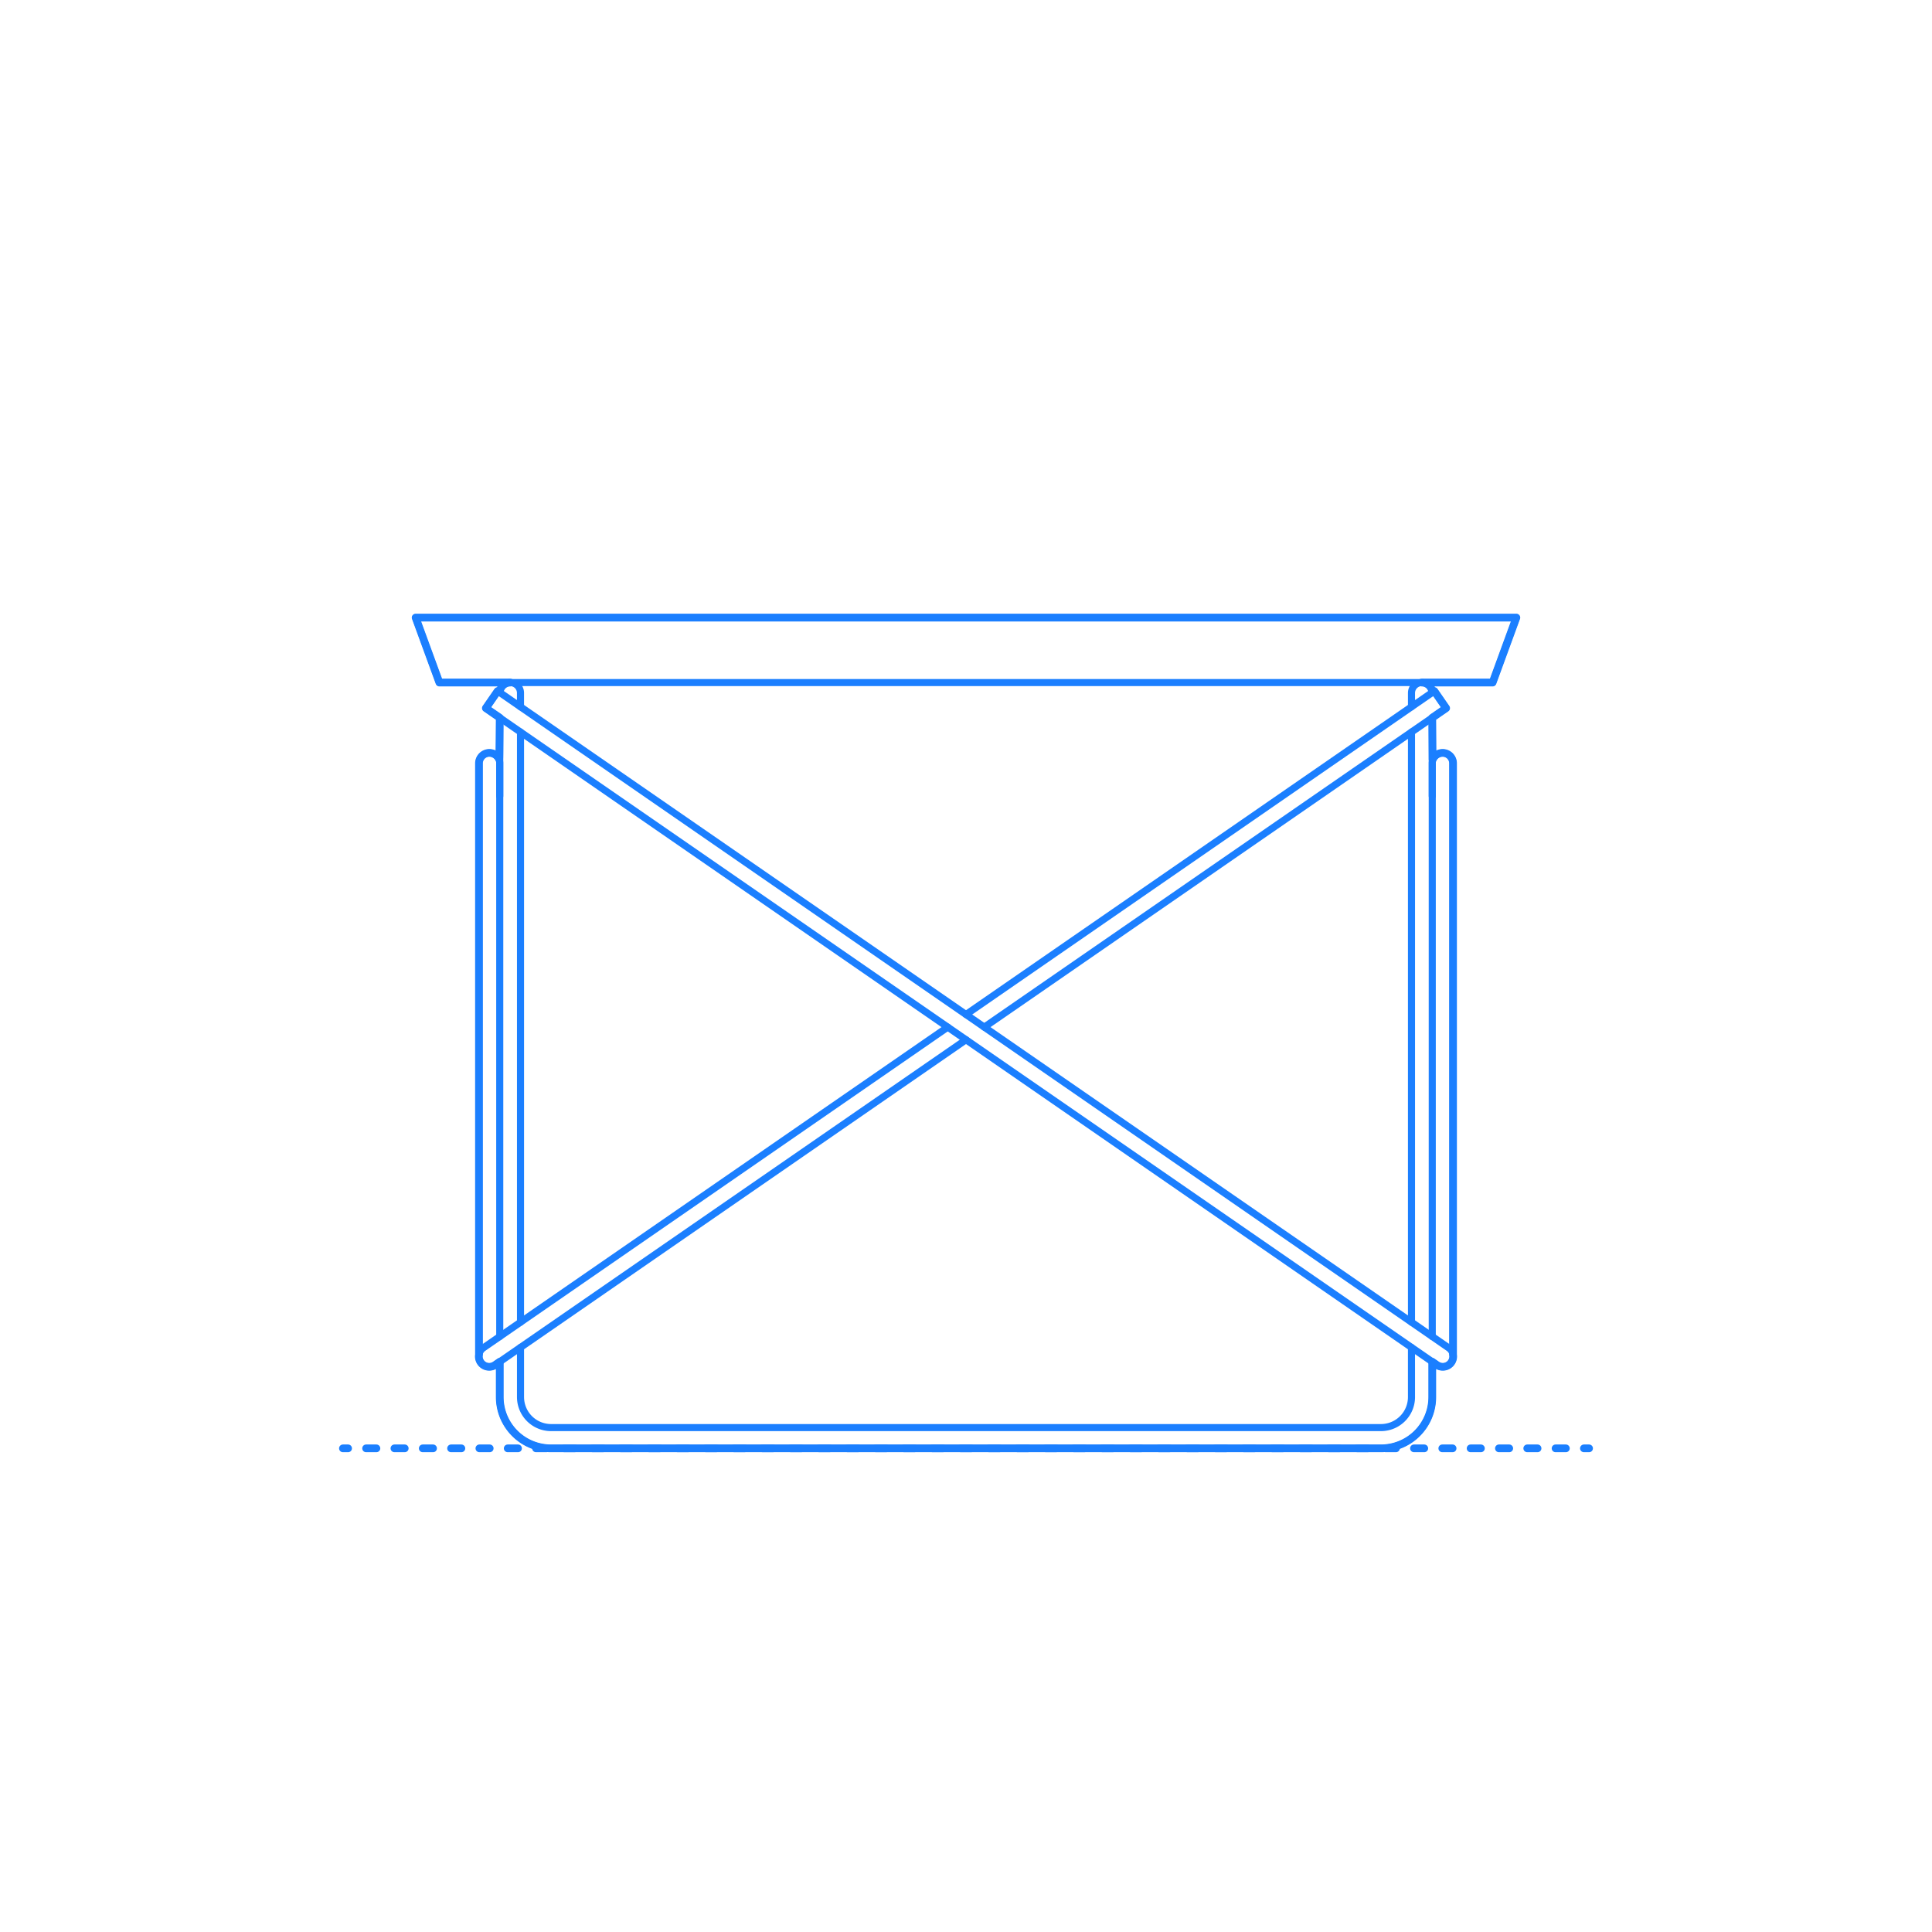 <?xml version="1.0" encoding="utf-8"?>
<!-- Generator: Adobe Illustrator 23.1.1, SVG Export Plug-In . SVG Version: 6.00 Build 0)  -->
<!DOCTYPE svg PUBLIC "-//W3C//DTD SVG 1.1//EN" "http://www.w3.org/Graphics/SVG/1.1/DTD/svg11.dtd">
<svg version="1.1" xmlns:x="http://ns.adobe.com/Extensibility/1.0/" xmlns:i="http://ns.adobe.com/AdobeIllustrator/10.0/" xmlns:graph="http://ns.adobe.com/Graphs/1.0/"
	 xmlns="http://www.w3.org/2000/svg" xmlns:xlink="http://www.w3.org/1999/xlink" x="0px" y="0px" viewBox="0 0 750 750"
	 enable-background="new 0 0 750 750" xml:space="preserve">
<g id="FILL-BACKGROUND">
	<rect fill="#FFFFFF" width="750" height="750"/>
</g>
<g id="AG-DETAILS-DIAGRAM">
</g>
<g id="N-DIMENSIONS">
</g>
<g id="N-TEXT">
</g>
<g id="AG-DIAGRAM">
	<g id="POLYLINE_547_">
		<g>
			<g>
				
					<line fill="none" stroke="#1B7FFF" stroke-width="3" stroke-linecap="round" stroke-linejoin="round" x1="133.127" y1="562.249" x2="135.127" y2="562.249"/>
				
					<line fill="none" stroke="#1B7FFF" stroke-width="3" stroke-linecap="round" stroke-linejoin="round" stroke-dasharray="3.998,6.996" x1="142.124" y1="562.249" x2="611.375" y2="562.249"/>
				
					<line fill="none" stroke="#1B7FFF" stroke-width="3" stroke-linecap="round" stroke-linejoin="round" x1="614.873" y1="562.249" x2="616.873" y2="562.249"/>
			</g>
		</g>
	</g>
</g>
<g id="AG-DETAIL">
</g>
<g id="AG-FURNITURE">
	<g id="POLYLINE_682_">
		
			<polygon fill="none" stroke="#1B7FFF" stroke-width="2.75" stroke-linecap="round" stroke-linejoin="round" stroke-miterlimit="10" points="
			338.719,264.969 579.432,264.969 588.654,239.752 338.719,239.752 161.346,239.752 170.568,264.969 		"/>
	</g>
	<g id="POLYLINE_681_">
		
			<path fill="none" stroke="#1B7FFF" stroke-width="2.75" stroke-linecap="round" stroke-linejoin="round" stroke-miterlimit="10" d="
			M188.613,274.9l4.582-6.634l369.183,254.978c0.146,0.105,0.182,0.133,0.182,0.133c0.143,0.116,0.178,0.146,0.178,0.146
			c0.138,0.127,0.172,0.159,0.172,0.159c0.133,0.137,0.166,0.172,0.166,0.172c0.127,0.147,0.158,0.185,0.158,0.185
			c0.09,0.117,0.12,0.157,0.12,0.157c0.085,0.123,0.113,0.164,0.113,0.164c0.08,0.128,0.106,0.172,0.106,0.172
			c0.074,0.133,0.098,0.178,0.098,0.178c0.068,0.138,0.089,0.184,0.089,0.184c0.061,0.142,0.08,0.19,0.08,0.19
			c0.054,0.146,0.071,0.195,0.071,0.195c0.047,0.149,0.061,0.199,0.061,0.199c0.039,0.151,0.051,0.202,0.051,0.202
			c0.031,0.153,0.04,0.205,0.04,0.205c0.023,0.155,0.03,0.207,0.03,0.207c0.015,0.156,0.019,0.207,0.019,0.207
			c0.007,0.156,0.008,0.207,0.008,0.207c-0.001,0.155-0.003,0.207-0.003,0.207c-0.009,0.154-0.013,0.205-0.013,0.205
			c-0.017,0.152-0.023,0.203-0.023,0.203c-0.024,0.15-0.033,0.2-0.033,0.2c-0.031,0.147-0.043,0.196-0.043,0.196
			c-0.038,0.144-0.052,0.192-0.052,0.192c-0.045,0.14-0.06,0.187-0.06,0.187c-0.051,0.136-0.069,0.181-0.069,0.181
			c-0.056,0.132-0.076,0.175-0.076,0.175c-0.062,0.127-0.083,0.169-0.083,0.169c-0.066,0.122-0.089,0.162-0.089,0.162
			c-0.095,0.155-0.12,0.193-0.12,0.193c-0.102,0.147-0.128,0.184-0.128,0.184c-0.112,0.144-0.141,0.179-0.141,0.179
			c-0.122,0.14-0.154,0.175-0.154,0.175c-0.133,0.135-0.167,0.169-0.167,0.169c-0.143,0.13-0.18,0.161-0.18,0.161
			c-0.153,0.123-0.193,0.152-0.193,0.152c-0.121,0.087-0.163,0.115-0.163,0.115c-0.127,0.081-0.17,0.108-0.17,0.108
			c-0.132,0.076-0.177,0.1-0.177,0.1c-0.137,0.069-0.183,0.092-0.183,0.092c-0.141,0.063-0.189,0.083-0.189,0.083
			c-0.145,0.056-0.194,0.073-0.194,0.073c-0.148,0.049-0.198,0.063-0.198,0.063c-0.151,0.041-0.201,0.053-0.201,0.053
			c-0.153,0.033-0.204,0.043-0.204,0.043c-0.154,0.025-0.206,0.032-0.206,0.032c-0.155,0.017-0.207,0.021-0.207,0.021
			c-0.156,0.009-0.208,0.011-0.208,0.011c-0.155,0.001-0.207,0-0.207,0c-0.154-0.007-0.206-0.01-0.206-0.01
			c-0.153-0.015-0.203-0.021-0.203-0.021c-0.151-0.022-0.201-0.031-0.201-0.031c-0.148-0.029-0.197-0.04-0.197-0.04
			c-0.145-0.036-0.193-0.05-0.193-0.05c-0.141-0.043-0.188-0.058-0.188-0.058c-0.137-0.049-0.183-0.067-0.183-0.067
			c-0.133-0.055-0.177-0.074-0.177-0.074c-0.128-0.06-0.171-0.081-0.171-0.081c-0.124-0.065-0.164-0.088-0.164-0.088
			c-0.119-0.07-0.157-0.094-0.157-0.094C557.796,529.878,188.613,274.9,188.613,274.9z"/>
	</g>
	<g id="POLYLINE_658_">
		
			<path fill="none" stroke="#1B7FFF" stroke-width="2.75" stroke-linecap="round" stroke-linejoin="round" stroke-miterlimit="10" d="
			M367.906,398.73L187.623,523.244c-0.146,0.105-0.182,0.133-0.182,0.133c-0.142,0.116-0.178,0.146-0.178,0.146
			c-0.138,0.127-0.172,0.159-0.172,0.159c-0.133,0.137-0.166,0.172-0.166,0.172c-0.127,0.147-0.158,0.185-0.158,0.185
			c-0.09,0.117-0.12,0.157-0.12,0.157c-0.085,0.123-0.113,0.164-0.113,0.164c-0.08,0.128-0.106,0.172-0.106,0.172
			c-0.074,0.133-0.098,0.178-0.098,0.178c-0.068,0.138-0.089,0.184-0.089,0.184c-0.061,0.142-0.08,0.19-0.08,0.19
			c-0.054,0.146-0.071,0.195-0.071,0.195c-0.047,0.149-0.061,0.199-0.061,0.199c-0.039,0.151-0.051,0.202-0.051,0.202
			c-0.031,0.153-0.04,0.205-0.04,0.205c-0.023,0.155-0.03,0.207-0.03,0.207c-0.015,0.156-0.019,0.207-0.019,0.207
			c-0.007,0.156-0.008,0.207-0.008,0.207c0.001,0.155,0.003,0.207,0.003,0.207c0.009,0.154,0.013,0.205,0.013,0.205
			c0.017,0.152,0.023,0.203,0.023,0.203c0.024,0.15,0.033,0.2,0.033,0.2c0.031,0.147,0.043,0.196,0.043,0.196
			c0.038,0.144,0.052,0.192,0.052,0.192c0.045,0.14,0.061,0.187,0.061,0.187c0.051,0.136,0.069,0.181,0.069,0.181
			c0.056,0.132,0.076,0.175,0.076,0.175c0.062,0.127,0.083,0.169,0.083,0.169c0.066,0.122,0.089,0.162,0.089,0.162
			c0.095,0.155,0.12,0.193,0.12,0.193c0.102,0.147,0.128,0.184,0.128,0.184c0.112,0.144,0.141,0.179,0.141,0.179
			c0.122,0.14,0.154,0.175,0.154,0.175c0.133,0.135,0.167,0.169,0.167,0.169c0.143,0.13,0.18,0.161,0.18,0.161
			c0.153,0.123,0.193,0.152,0.193,0.152c0.121,0.087,0.163,0.115,0.163,0.115c0.127,0.081,0.17,0.108,0.17,0.108
			c0.132,0.076,0.177,0.1,0.177,0.1c0.137,0.069,0.183,0.092,0.183,0.092c0.141,0.063,0.189,0.083,0.189,0.083
			c0.145,0.056,0.194,0.073,0.194,0.073c0.148,0.049,0.198,0.063,0.198,0.063c0.151,0.041,0.201,0.053,0.201,0.053
			c0.153,0.033,0.204,0.043,0.204,0.043c0.154,0.025,0.206,0.032,0.206,0.032c0.155,0.017,0.207,0.021,0.207,0.021
			c0.156,0.009,0.208,0.011,0.208,0.011c0.155,0.001,0.207,0,0.207,0c0.154-0.007,0.206-0.01,0.206-0.01
			c0.153-0.015,0.203-0.021,0.203-0.021c0.151-0.022,0.201-0.031,0.201-0.031c0.148-0.029,0.197-0.04,0.197-0.04
			c0.145-0.036,0.193-0.05,0.193-0.05c0.141-0.043,0.188-0.058,0.188-0.058c0.137-0.049,0.183-0.067,0.183-0.067
			c0.133-0.055,0.177-0.074,0.177-0.074c0.129-0.06,0.171-0.081,0.171-0.081c0.124-0.065,0.164-0.088,0.164-0.088
			c0.119-0.07,0.157-0.094,0.157-0.094C192.204,529.878,375,403.629,375,403.629"/>
	</g>
	<g id="POLYLINE_645_">
		
			<polyline fill="none" stroke="#1B7FFF" stroke-width="2.75" stroke-linecap="round" stroke-linejoin="round" stroke-miterlimit="10" points="
			382.094,398.73 561.387,274.9 556.805,268.266 375,393.83 		"/>
	</g>
	<g id="POLYLINE_635_">
		
			<path fill="none" stroke="#1B7FFF" stroke-width="2.75" stroke-linecap="round" stroke-linejoin="round" stroke-miterlimit="10" d="
			M202.061,523.07v19.255c0.001,0.131,0.003,0.263,0.003,0.263c0.004,0.133,0.009,0.266,0.009,0.266
			c0.007,0.133,0.015,0.268,0.015,0.268c0.01,0.135,0.021,0.269,0.021,0.269c0.013,0.135,0.028,0.271,0.028,0.271
			c0.016,0.136,0.034,0.273,0.034,0.273c0.02,0.137,0.041,0.274,0.041,0.274c0.023,0.137,0.048,0.275,0.048,0.275
			c0.026,0.138,0.054,0.276,0.054,0.276c0.03,0.138,0.061,0.276,0.061,0.276c0.033,0.138,0.068,0.277,0.068,0.277
			c0.037,0.138,0.076,0.277,0.076,0.277c0.04,0.138,0.083,0.277,0.083,0.277c0.044,0.138,0.09,0.276,0.09,0.276
			c0.048,0.138,0.097,0.275,0.097,0.275c0.051,0.137,0.105,0.274,0.105,0.274c0.055,0.137,0.112,0.273,0.112,0.273
			c0.059,0.136,0.119,0.272,0.119,0.272c0.062,0.135,0.127,0.27,0.127,0.27c0.066,0.134,0.134,0.268,0.134,0.268
			c0.07,0.133,0.141,0.265,0.141,0.265c0.073,0.132,0.149,0.262,0.149,0.262c0.077,0.13,0.156,0.259,0.156,0.259
			c0.081,0.128,0.163,0.256,0.163,0.256c0.084,0.127,0.17,0.252,0.17,0.252c0.087,0.125,0.177,0.249,0.177,0.249
			c0.091,0.123,0.183,0.244,0.183,0.244c0.094,0.121,0.19,0.24,0.19,0.24c0.097,0.118,0.196,0.235,0.196,0.235
			c0.1,0.116,0.202,0.23,0.202,0.23c0.103,0.113,0.208,0.225,0.208,0.225c0.106,0.111,0.214,0.22,0.214,0.22
			c0.109,0.108,0.22,0.214,0.22,0.214c0.112,0.105,0.225,0.208,0.225,0.208c0.115,0.102,0.23,0.202,0.23,0.202
			c0.117,0.099,0.235,0.196,0.235,0.196c0.119,0.096,0.24,0.19,0.24,0.19c0.122,0.092,0.244,0.183,0.244,0.183
			c0.124,0.089,0.249,0.177,0.249,0.177c0.126,0.086,0.252,0.17,0.252,0.17c0.128,0.082,0.256,0.163,0.256,0.163
			c0.129,0.079,0.259,0.156,0.259,0.156c0.131,0.075,0.262,0.149,0.262,0.149c0.132,0.072,0.265,0.141,0.265,0.141
			c0.133,0.068,0.268,0.134,0.268,0.134c0.135,0.064,0.27,0.127,0.27,0.127c0.136,0.061,0.272,0.119,0.272,0.119
			c0.136,0.057,0.273,0.112,0.273,0.112c0.137,0.053,0.274,0.105,0.274,0.105c0.138,0.05,0.275,0.097,0.275,0.097
			c0.138,0.046,0.276,0.09,0.276,0.09c0.138,0.042,0.277,0.083,0.277,0.083c0.138,0.039,0.277,0.076,0.277,0.076
			c0.138,0.035,0.277,0.068,0.277,0.068c0.138,0.032,0.276,0.061,0.276,0.061c0.138,0.028,0.276,0.054,0.276,0.054
			c0.138,0.025,0.275,0.048,0.275,0.048c0.137,0.021,0.274,0.041,0.274,0.041c0.136,0.018,0.273,0.034,0.273,0.034
			c0.136,0.015,0.271,0.028,0.271,0.028c0.135,0.011,0.269,0.021,0.269,0.021c0.134,0.008,0.268,0.015,0.268,0.015
			c0.133,0.005,0.266,0.009,0.266,0.009c0.132,0.002,0.263,0.003,0.263,0.003h322.154c0.131-0.001,0.263-0.003,0.263-0.003
			c0.133-0.004,0.266-0.009,0.266-0.009c0.134-0.007,0.268-0.015,0.268-0.015c0.135-0.01,0.269-0.021,0.269-0.021
			c0.135-0.013,0.271-0.028,0.271-0.028c0.136-0.016,0.273-0.034,0.273-0.034c0.137-0.02,0.274-0.041,0.274-0.041
			c0.137-0.023,0.275-0.048,0.275-0.048c0.138-0.026,0.276-0.054,0.276-0.054c0.138-0.03,0.276-0.061,0.276-0.061
			c0.138-0.033,0.277-0.068,0.277-0.068c0.138-0.037,0.277-0.076,0.277-0.076c0.138-0.041,0.277-0.083,0.277-0.083
			c0.138-0.044,0.276-0.09,0.276-0.09c0.138-0.048,0.275-0.097,0.275-0.097c0.137-0.051,0.274-0.105,0.274-0.105
			c0.137-0.055,0.273-0.112,0.273-0.112c0.136-0.059,0.271-0.119,0.271-0.119c0.135-0.062,0.27-0.127,0.27-0.127
			c0.134-0.066,0.267-0.134,0.267-0.134c0.133-0.07,0.265-0.141,0.265-0.141c0.132-0.073,0.262-0.149,0.262-0.149
			c0.13-0.077,0.259-0.156,0.259-0.156c0.128-0.081,0.256-0.163,0.256-0.163c0.127-0.084,0.252-0.17,0.252-0.17
			c0.125-0.087,0.249-0.177,0.249-0.177c0.123-0.091,0.244-0.183,0.244-0.183c0.121-0.094,0.24-0.19,0.24-0.19
			c0.118-0.097,0.235-0.196,0.235-0.196c0.116-0.1,0.23-0.202,0.23-0.202c0.113-0.104,0.225-0.208,0.225-0.208
			c0.111-0.106,0.22-0.214,0.22-0.214c0.108-0.109,0.214-0.22,0.214-0.22c0.105-0.112,0.208-0.225,0.208-0.225
			c0.102-0.115,0.202-0.23,0.202-0.23c0.099-0.117,0.196-0.235,0.196-0.235c0.096-0.119,0.19-0.24,0.19-0.24
			c0.092-0.122,0.183-0.244,0.183-0.244c0.089-0.124,0.177-0.249,0.177-0.249c0.086-0.126,0.17-0.252,0.17-0.252
			c0.082-0.128,0.163-0.256,0.163-0.256c0.079-0.129,0.156-0.259,0.156-0.259c0.075-0.131,0.149-0.262,0.149-0.262
			c0.072-0.132,0.141-0.265,0.141-0.265c0.068-0.133,0.134-0.268,0.134-0.268c0.064-0.135,0.127-0.27,0.127-0.27
			c0.061-0.136,0.119-0.272,0.119-0.272c0.057-0.136,0.112-0.273,0.112-0.273c0.053-0.137,0.105-0.274,0.105-0.274
			c0.05-0.138,0.097-0.275,0.097-0.275c0.046-0.138,0.09-0.276,0.09-0.276c0.042-0.138,0.083-0.277,0.083-0.277
			c0.039-0.138,0.076-0.277,0.076-0.277c0.035-0.138,0.068-0.277,0.068-0.277c0.032-0.138,0.061-0.276,0.061-0.276
			c0.028-0.138,0.054-0.276,0.054-0.276c0.025-0.138,0.048-0.275,0.048-0.275c0.021-0.137,0.041-0.274,0.041-0.274
			c0.018-0.137,0.034-0.273,0.034-0.273c0.015-0.136,0.028-0.271,0.028-0.271c0.011-0.135,0.021-0.269,0.021-0.269
			c0.008-0.134,0.015-0.268,0.015-0.268c0.005-0.133,0.009-0.266,0.009-0.266c0.002-0.132,0.003-0.263,0.003-0.263V523.07"/>
	</g>
	<g id="POLYLINE_617_">
		
			<polyline fill="none" stroke="#1B7FFF" stroke-width="2.75" stroke-linecap="round" stroke-linejoin="round" stroke-miterlimit="10" points="
			556.001,528.638 556.001,542.325 556,542.545 555.996,542.767 555.99,542.989 555.981,543.213 555.97,543.437 555.956,543.662 
			555.94,543.888 555.92,544.115 555.899,544.342 555.874,544.57 555.847,544.799 555.817,545.028 555.784,545.258 555.748,545.488 
			555.71,545.719 555.668,545.95 555.624,546.181 555.577,546.413 555.527,546.645 555.474,546.877 555.418,547.11 555.359,547.342 
			555.297,547.574 555.232,547.807 555.164,548.039 555.093,548.271 555.019,548.503 554.942,548.735 554.861,548.967 
			554.778,549.198 554.692,549.428 554.602,549.659 554.51,549.888 554.414,550.117 554.315,550.346 554.213,550.573 554.108,550.8 
			554,551.026 553.889,551.251 553.775,551.476 553.658,551.699 553.538,551.921 553.414,552.142 553.288,552.361 553.159,552.58 
			553.027,552.797 552.891,553.013 552.753,553.227 552.612,553.44 552.468,553.651 552.321,553.861 552.172,554.069 
			552.019,554.275 551.864,554.479 551.706,554.682 551.545,554.883 551.382,555.081 551.216,555.278 551.047,555.473 
			550.875,555.665 550.702,555.855 550.525,556.044 550.347,556.229 550.165,556.413 549.982,556.594 549.796,556.773 
			549.608,556.949 549.418,557.123 549.225,557.294 549.031,557.463 548.834,557.629 548.635,557.793 548.434,557.953 
			548.232,558.111 548.027,558.267 547.821,558.419 547.613,558.569 547.404,558.716 547.193,558.86 546.98,559.001 
			546.765,559.139 546.55,559.274 546.332,559.406 546.114,559.536 545.894,559.662 545.673,559.785 545.451,559.905 
			545.228,560.023 545.004,560.137 544.779,560.248 544.553,560.356 544.326,560.461 544.098,560.563 543.87,560.661 
			543.641,560.757 543.411,560.85 543.181,560.939 542.95,561.025 542.719,561.109 542.488,561.189 542.256,561.266 542.024,561.34 
			541.792,561.411 541.559,561.479 541.327,561.544 541.095,561.606 540.862,561.665 540.63,561.721 540.398,561.774 
			540.166,561.824 539.934,561.872 539.703,561.916 539.471,561.957 539.241,561.996 539.011,562.031 538.781,562.064 
			538.552,562.094 538.323,562.121 538.095,562.146 537.867,562.168 537.641,562.187 537.415,562.203 537.19,562.217 
			536.965,562.229 536.742,562.237 536.519,562.244 536.298,562.247 536.077,562.248 213.923,562.248 213.702,562.247 
			213.481,562.244 213.258,562.237 213.035,562.229 212.81,562.217 212.585,562.203 212.359,562.187 212.133,562.168 
			211.905,562.146 211.677,562.121 211.448,562.094 211.219,562.064 210.989,562.031 210.759,561.996 210.529,561.957 
			210.297,561.916 210.066,561.872 209.834,561.824 209.602,561.774 209.37,561.721 209.138,561.665 208.905,561.606 
			208.673,561.544 208.441,561.479 208.208,561.411 207.976,561.34 207.744,561.266 207.512,561.189 207.281,561.109 
			207.05,561.025 206.819,560.939 206.589,560.85 206.359,560.757 206.13,560.661 205.902,560.563 205.674,560.461 205.447,560.356 
			205.221,560.248 204.996,560.137 204.772,560.023 204.549,559.905 204.327,559.785 204.106,559.662 203.886,559.536 
			203.668,559.406 203.45,559.274 203.235,559.139 203.02,559.001 202.808,558.86 202.596,558.716 202.387,558.569 202.179,558.419 
			201.973,558.267 201.768,558.111 201.566,557.953 201.365,557.793 201.166,557.629 200.97,557.463 200.775,557.294 
			200.582,557.123 200.392,556.949 200.204,556.773 200.018,556.594 199.835,556.413 199.653,556.229 199.475,556.044 
			199.298,555.855 199.124,555.665 198.953,555.473 198.784,555.278 198.618,555.081 198.455,554.883 198.294,554.682 
			198.136,554.479 197.981,554.275 197.828,554.069 197.679,553.861 197.532,553.651 197.388,553.44 197.247,553.227 
			197.109,553.013 196.973,552.797 196.841,552.58 196.712,552.361 196.586,552.142 196.462,551.921 196.342,551.699 
			196.225,551.476 196.111,551.251 196,551.026 195.892,550.8 195.787,550.573 195.685,550.346 195.586,550.117 195.49,549.888 
			195.398,549.659 195.308,549.428 195.222,549.198 195.139,548.967 195.058,548.735 194.981,548.503 194.907,548.271 
			194.836,548.039 194.768,547.807 194.703,547.574 194.641,547.342 194.582,547.11 194.526,546.877 194.473,546.645 
			194.423,546.413 194.376,546.181 194.332,545.95 194.29,545.719 194.252,545.488 194.216,545.258 194.183,545.028 
			194.153,544.799 194.126,544.57 194.101,544.342 194.08,544.115 194.06,543.888 194.044,543.662 194.03,543.437 194.019,543.213 
			194.01,542.989 194.004,542.767 194,542.545 193.999,542.325 193.999,528.638 		"/>
	</g>
	<g id="POLYLINE_616_">
		
			<line fill="none" stroke="#1B7FFF" stroke-width="2.75" stroke-linecap="round" stroke-linejoin="round" stroke-miterlimit="10" x1="547.939" y1="513.272" x2="547.939" y2="284.188"/>
	</g>
	<g id="POLYLINE_615_">
		
			<path fill="none" stroke="#1B7FFF" stroke-width="2.75" stroke-linecap="round" stroke-linejoin="round" stroke-miterlimit="10" d="
			M547.939,274.389V269c0.002-0.139,0.005-0.209,0.005-0.209c0.01-0.139,0.016-0.208,0.016-0.208
			c0.017-0.138,0.027-0.207,0.027-0.207c0.024-0.137,0.038-0.205,0.038-0.205c0.031-0.136,0.048-0.203,0.048-0.203
			c0.038-0.134,0.059-0.2,0.059-0.2c0.045-0.132,0.069-0.197,0.069-0.197c0.052-0.129,0.079-0.193,0.079-0.193
			c0.058-0.126,0.089-0.189,0.089-0.189c0.065-0.123,0.099-0.184,0.099-0.184c0.071-0.12,0.108-0.179,0.108-0.179
			c0.077-0.116,0.117-0.173,0.117-0.173c0.083-0.112,0.126-0.167,0.126-0.167c0.089-0.107,0.134-0.16,0.134-0.16
			c0.142-0.153,0.192-0.202,0.192-0.202c0.153-0.142,0.205-0.188,0.205-0.188c0.107-0.089,0.162-0.132,0.162-0.132
			c0.112-0.083,0.169-0.123,0.169-0.123c0.116-0.077,0.175-0.114,0.175-0.114c0.12-0.071,0.18-0.105,0.18-0.105
			c0.123-0.065,0.186-0.095,0.186-0.095c0.126-0.058,0.19-0.086,0.19-0.086c0.129-0.052,0.195-0.076,0.195-0.076
			c0.132-0.045,0.198-0.066,0.198-0.066c0.134-0.038,0.201-0.055,0.201-0.055c0.136-0.031,0.204-0.045,0.204-0.045
			c0.137-0.024,0.206-0.034,0.206-0.034c0.138-0.017,0.207-0.023,0.207-0.023c0.139-0.01,0.208-0.013,0.208-0.013
			c0.139-0.002,0.209-0.002,0.209-0.002c0.14,0.005,0.21,0.009,0.21,0.009c0.139,0.012,0.209,0.02,0.209,0.02
			c0.139,0.019,0.208,0.031,0.208,0.031c0.137,0.027,0.206,0.042,0.206,0.042c0.136,0.034,0.203,0.052,0.203,0.052
			c0.134,0.041,0.2,0.063,0.2,0.063c0.132,0.048,0.197,0.073,0.197,0.073c0.129,0.054,0.193,0.083,0.193,0.083
			c0.126,0.061,0.188,0.093,0.188,0.093c0.123,0.067,0.183,0.103,0.183,0.103c0.119,0.074,0.177,0.112,0.177,0.112
			c0.115,0.08,0.171,0.121,0.171,0.121c0.111,0.086,0.165,0.13,0.165,0.13c0.106,0.091,0.158,0.138,0.158,0.138
			c0.15,0.146,0.199,0.197,0.199,0.197c0.094,0.103,0.14,0.156,0.14,0.156c0.089,0.108,0.131,0.164,0.131,0.164
			c0.083,0.113,0.123,0.17,0.123,0.17c0.077,0.117,0.114,0.176,0.114,0.176c0.071,0.121,0.104,0.182,0.104,0.182
			c0.064,0.124,0.095,0.187,0.095,0.187c0.058,0.127,0.085,0.192,0.085,0.192c0.051,0.13,0.075,0.196,0.075,0.196
			c0.044,0.133,0.065,0.2,0.065,0.2c0.037,0.135,0.054,0.203,0.054,0.203c0.03,0.137,0.043,0.205,0.043,0.205
			c0.023,0.138,0.033,0.207,0.033,0.207c0.016,0.139,0.022,0.209,0.022,0.209"/>
	</g>
	<g id="POLYLINE_598_">
		
			<line fill="none" stroke="#1B7FFF" stroke-width="2.75" stroke-linecap="round" stroke-linejoin="round" stroke-miterlimit="10" x1="556.001" y1="278.619" x2="556.001" y2="518.84"/>
	</g>
	<g id="POLYLINE_578_">
		
			<path fill="none" stroke="#1B7FFF" stroke-width="2.75" stroke-linecap="round" stroke-linejoin="round" stroke-miterlimit="10" d="
			M556.001,309.037v-12.73c0.002-0.135,0.004-0.18,0.004-0.18c0.008-0.137,0.012-0.183,0.012-0.183
			c0.015-0.138,0.021-0.185,0.021-0.185c0.022-0.14,0.03-0.187,0.03-0.187c0.029-0.141,0.039-0.188,0.039-0.188
			c0.036-0.141,0.049-0.188,0.049-0.188c0.043-0.141,0.059-0.188,0.059-0.188c0.051-0.14,0.069-0.187,0.069-0.187
			c0.058-0.139,0.079-0.185,0.079-0.185c0.066-0.137,0.089-0.183,0.089-0.183c0.073-0.135,0.099-0.179,0.099-0.179
			c0.08-0.132,0.108-0.175,0.108-0.175c0.087-0.128,0.118-0.17,0.118-0.17c0.094-0.124,0.127-0.165,0.127-0.165
			c0.101-0.119,0.135-0.158,0.135-0.158c0.144-0.151,0.181-0.188,0.181-0.188c0.153-0.142,0.193-0.176,0.193-0.176
			c0.121-0.099,0.162-0.131,0.162-0.131c0.125-0.093,0.168-0.122,0.168-0.122c0.129-0.086,0.173-0.113,0.173-0.113
			c0.133-0.078,0.177-0.103,0.177-0.103c0.135-0.071,0.181-0.094,0.181-0.094c0.138-0.064,0.184-0.084,0.184-0.084
			c0.139-0.056,0.186-0.074,0.186-0.074c0.141-0.049,0.187-0.064,0.187-0.064c0.141-0.041,0.188-0.054,0.188-0.054
			c0.141-0.034,0.188-0.044,0.188-0.044c0.14-0.027,0.187-0.035,0.187-0.035c0.139-0.02,0.186-0.025,0.186-0.025
			c0.138-0.013,0.184-0.017,0.184-0.017c0.136-0.007,0.181-0.008,0.181-0.008c0.134-0.001,0.179,0,0.179,0
			c0.136,0.005,0.181,0.008,0.181,0.008c0.138,0.012,0.184,0.017,0.184,0.017c0.139,0.018,0.186,0.025,0.186,0.025
			c0.14,0.025,0.187,0.035,0.187,0.035c0.141,0.032,0.188,0.044,0.188,0.044c0.141,0.039,0.188,0.054,0.188,0.054
			c0.141,0.047,0.187,0.064,0.187,0.064c0.14,0.054,0.186,0.074,0.186,0.074c0.138,0.062,0.184,0.084,0.184,0.084
			c0.136,0.069,0.181,0.094,0.181,0.094c0.133,0.077,0.177,0.103,0.177,0.103c0.13,0.084,0.173,0.113,0.173,0.113
			c0.126,0.091,0.168,0.122,0.168,0.122c0.122,0.098,0.162,0.131,0.162,0.131c0.155,0.14,0.193,0.176,0.193,0.176
			c0.146,0.149,0.181,0.188,0.181,0.188c0.102,0.118,0.135,0.158,0.135,0.158c0.096,0.123,0.127,0.165,0.127,0.165
			c0.089,0.127,0.118,0.17,0.118,0.17c0.082,0.131,0.108,0.175,0.108,0.175c0.075,0.134,0.099,0.179,0.099,0.179
			c0.067,0.137,0.089,0.183,0.089,0.183c0.06,0.139,0.079,0.185,0.079,0.185c0.052,0.14,0.069,0.187,0.069,0.187
			c0.045,0.141,0.059,0.188,0.059,0.188c0.038,0.141,0.049,0.188,0.049,0.188c0.03,0.141,0.039,0.188,0.039,0.188
			c0.023,0.14,0.03,0.187,0.03,0.187c0.017,0.139,0.021,0.185,0.021,0.185c0.01,0.137,0.012,0.183,0.012,0.183
			c0.004,0.135,0.004,0.18,0.004,0.18v17.605v211.99"/>
	</g>
	<g id="POLYLINE_576_">
		
			<path fill="none" stroke="#1B7FFF" stroke-width="2.75" stroke-linecap="round" stroke-linejoin="round" stroke-miterlimit="10" d="
			M193.999,309.037v-12.73c-0.002-0.135-0.004-0.18-0.004-0.18c-0.008-0.137-0.012-0.183-0.012-0.183
			c-0.015-0.138-0.021-0.185-0.021-0.185c-0.022-0.14-0.03-0.187-0.03-0.187c-0.029-0.141-0.039-0.188-0.039-0.188
			c-0.036-0.141-0.049-0.188-0.049-0.188c-0.043-0.141-0.059-0.188-0.059-0.188c-0.051-0.14-0.069-0.187-0.069-0.187
			c-0.058-0.139-0.079-0.185-0.079-0.185c-0.066-0.137-0.089-0.183-0.089-0.183c-0.073-0.135-0.099-0.179-0.099-0.179
			c-0.08-0.132-0.108-0.175-0.108-0.175c-0.087-0.128-0.118-0.17-0.118-0.17c-0.094-0.124-0.127-0.165-0.127-0.165
			c-0.101-0.119-0.135-0.158-0.135-0.158c-0.144-0.151-0.181-0.188-0.181-0.188c-0.153-0.142-0.193-0.176-0.193-0.176
			c-0.121-0.099-0.162-0.131-0.162-0.131c-0.125-0.093-0.168-0.122-0.168-0.122c-0.129-0.086-0.173-0.113-0.173-0.113
			c-0.133-0.078-0.177-0.103-0.177-0.103c-0.135-0.071-0.181-0.094-0.181-0.094c-0.138-0.064-0.184-0.084-0.184-0.084
			c-0.139-0.056-0.186-0.074-0.186-0.074c-0.14-0.049-0.187-0.064-0.187-0.064c-0.141-0.041-0.188-0.054-0.188-0.054
			c-0.141-0.034-0.188-0.044-0.188-0.044c-0.14-0.027-0.187-0.035-0.187-0.035c-0.139-0.02-0.186-0.025-0.186-0.025
			c-0.138-0.013-0.184-0.017-0.184-0.017c-0.136-0.007-0.181-0.008-0.181-0.008c-0.134-0.001-0.179,0-0.179,0
			c-0.136,0.005-0.181,0.008-0.181,0.008c-0.138,0.012-0.184,0.017-0.184,0.017c-0.139,0.018-0.186,0.025-0.186,0.025
			c-0.14,0.025-0.187,0.035-0.187,0.035c-0.141,0.032-0.188,0.044-0.188,0.044c-0.141,0.039-0.188,0.054-0.188,0.054
			c-0.141,0.047-0.187,0.064-0.187,0.064c-0.14,0.054-0.186,0.074-0.186,0.074c-0.138,0.062-0.184,0.084-0.184,0.084
			c-0.136,0.069-0.181,0.094-0.181,0.094c-0.133,0.077-0.177,0.103-0.177,0.103c-0.13,0.084-0.173,0.113-0.173,0.113
			c-0.126,0.091-0.168,0.122-0.168,0.122c-0.122,0.098-0.162,0.131-0.162,0.131c-0.155,0.14-0.192,0.176-0.192,0.176
			c-0.146,0.149-0.181,0.188-0.181,0.188c-0.102,0.118-0.135,0.158-0.135,0.158c-0.096,0.123-0.127,0.165-0.127,0.165
			c-0.089,0.127-0.118,0.17-0.118,0.17c-0.082,0.131-0.108,0.175-0.108,0.175c-0.075,0.134-0.099,0.179-0.099,0.179
			c-0.067,0.137-0.089,0.183-0.089,0.183c-0.06,0.139-0.079,0.185-0.079,0.185c-0.052,0.14-0.069,0.187-0.069,0.187
			c-0.045,0.141-0.059,0.188-0.059,0.188c-0.038,0.141-0.049,0.188-0.049,0.188c-0.03,0.141-0.039,0.188-0.039,0.188
			c-0.023,0.14-0.03,0.187-0.03,0.187c-0.017,0.139-0.021,0.185-0.021,0.185c-0.01,0.137-0.012,0.183-0.012,0.183
			c-0.004,0.135-0.004,0.18-0.004,0.18v17.605v211.99"/>
	</g>
	<g id="POLYLINE_548_">
		
			<line fill="none" stroke="#1B7FFF" stroke-width="2.75" stroke-linecap="round" stroke-linejoin="round" stroke-miterlimit="10" x1="193.999" y1="518.84" x2="193.999" y2="278.619"/>
	</g>
	<g id="POLYLINE_545_">
		
			<path fill="none" stroke="#1B7FFF" stroke-width="2.75" stroke-linecap="round" stroke-linejoin="round" stroke-miterlimit="10" d="
			M194.003,268.824c0.009-0.14,0.015-0.209,0.015-0.209c0.016-0.139,0.026-0.208,0.026-0.208c0.023-0.138,0.036-0.207,0.036-0.207
			c0.03-0.137,0.047-0.204,0.047-0.204c0.037-0.135,0.058-0.202,0.058-0.202c0.044-0.133,0.068-0.198,0.068-0.198
			c0.051-0.13,0.078-0.195,0.078-0.195c0.058-0.127,0.088-0.19,0.088-0.19c0.064-0.124,0.098-0.186,0.098-0.186
			c0.071-0.121,0.108-0.18,0.108-0.18c0.077-0.117,0.117-0.174,0.117-0.174c0.083-0.113,0.126-0.168,0.126-0.168
			c0.089-0.108,0.134-0.161,0.134-0.161c0.143-0.154,0.192-0.204,0.192-0.204c0.153-0.144,0.205-0.19,0.205-0.19
			c0.108-0.09,0.162-0.133,0.162-0.133c0.112-0.084,0.169-0.124,0.169-0.124c0.116-0.078,0.175-0.115,0.175-0.115
			c0.12-0.072,0.181-0.106,0.181-0.106c0.124-0.065,0.186-0.096,0.186-0.096c0.127-0.059,0.191-0.087,0.191-0.087
			c0.13-0.052,0.195-0.076,0.195-0.076c0.132-0.045,0.199-0.066,0.199-0.066c0.135-0.038,0.202-0.056,0.202-0.056
			c0.136-0.031,0.205-0.045,0.205-0.045c0.138-0.024,0.207-0.034,0.207-0.034c0.139-0.017,0.208-0.024,0.208-0.024
			c0.14-0.01,0.209-0.013,0.209-0.013c0.14-0.002,0.209-0.002,0.209-0.002c0.139,0.005,0.209,0.009,0.209,0.009
			c0.139,0.012,0.208,0.02,0.208,0.02c0.138,0.019,0.206,0.031,0.206,0.031c0.137,0.026,0.205,0.041,0.205,0.041
			c0.135,0.033,0.202,0.052,0.202,0.052c0.133,0.04,0.199,0.062,0.199,0.062c0.131,0.047,0.196,0.072,0.196,0.072
			c0.128,0.054,0.192,0.082,0.192,0.082c0.125,0.06,0.187,0.092,0.187,0.092c0.122,0.067,0.182,0.102,0.182,0.102
			c0.118,0.073,0.177,0.111,0.177,0.111c0.115,0.079,0.171,0.12,0.171,0.12c0.11,0.085,0.164,0.129,0.164,0.129
			c0.106,0.09,0.157,0.137,0.157,0.137c0.15,0.145,0.198,0.195,0.198,0.195c0.14,0.155,0.185,0.208,0.185,0.208
			c0.087,0.109,0.129,0.164,0.129,0.164c0.081,0.113,0.12,0.171,0.12,0.171c0.075,0.117,0.111,0.177,0.111,0.177
			c0.069,0.121,0.102,0.182,0.102,0.182c0.063,0.124,0.092,0.187,0.092,0.187c0.056,0.127,0.082,0.192,0.082,0.192
			c0.049,0.13,0.072,0.196,0.072,0.196c0.043,0.132,0.062,0.199,0.062,0.199c0.036,0.135,0.052,0.202,0.052,0.202
			c0.029,0.136,0.041,0.205,0.041,0.205c0.022,0.138,0.031,0.207,0.031,0.207c0.014,0.138,0.02,0.208,0.02,0.208
			c0.007,0.139,0.009,0.209,0.009,0.209c0.001,0.07,0.001,5.459,0.001,5.459"/>
	</g>
	<g id="POLYLINE_544_">
		
			<line fill="none" stroke="#1B7FFF" stroke-width="2.75" stroke-linecap="round" stroke-linejoin="round" stroke-miterlimit="10" x1="202.061" y1="284.188" x2="202.061" y2="513.272"/>
	</g>
</g>
<g id="AG-OUTLINE">
	<g id="POLYLINE_512_">
		<path fill="none" stroke="#1B7FFF" stroke-width="3" stroke-linecap="round" stroke-linejoin="round" stroke-miterlimit="10" d="
			M198.03,264.969h-27.463c0,0-9.222-25.217-9.222-25.217h177.373h249.935l-9.222,25.217H551.97
			c0.132,0.002,0.176,0.004,0.176,0.004c0.133,0.008,0.178,0.012,0.178,0.012c0.135,0.014,0.18,0.02,0.18,0.02
			c0.136,0.021,0.182,0.029,0.182,0.029c0.137,0.027,0.183,0.037,0.183,0.037c0.138,0.034,0.183,0.047,0.183,0.047
			c0.137,0.041,0.183,0.056,0.183,0.056c0.137,0.048,0.182,0.065,0.182,0.065c0.136,0.055,0.181,0.075,0.181,0.075
			c0.134,0.062,0.178,0.084,0.178,0.084c0.132,0.069,0.175,0.093,0.175,0.093c0.129,0.076,0.171,0.102,0.171,0.102
			c0.126,0.083,0.167,0.111,0.167,0.111c0.122,0.089,0.162,0.12,0.162,0.12c0.118,0.095,0.156,0.128,0.156,0.128
			c0.15,0.136,0.186,0.171,0.186,0.171c0.141,0.145,0.175,0.183,0.175,0.183c0.131,0.153,0.163,0.193,0.163,0.193
			c0.091,0.12,0.121,0.161,0.121,0.161c0.085,0.124,0.112,0.166,0.112,0.166c0.078,0.127,0.103,0.17,0.103,0.17
			c0.071,0.13,0.094,0.174,0.094,0.174c0.064,0.132,0.085,0.177,0.085,0.177c0.057,0.134,0.075,0.179,0.075,0.179
			c0.05,0.135,0.066,0.18,0.066,0.18c0.043,0.136,0.057,0.181,0.057,0.181c0.037,0.136,0.048,0.181,0.048,0.181
			c0.03,0.136,0.039,0.181,0.039,0.181c0.023,0.135,0.03,0.18,0.03,0.18c0.017,0.134,0.022,0.178,0.022,0.178
			c0.011,0.132,0.013,0.176,0.013,0.176c0.002,0.044,0.81-0.515,0.81-0.515l4.582,6.634l-5.386,3.72l0.132,16.227
			c0.064-0.14,0.081-0.174,0.081-0.174c0.071-0.138,0.09-0.172,0.09-0.172c0.078-0.136,0.098-0.17,0.098-0.17
			c0.085-0.133,0.107-0.166,0.107-0.166c0.092-0.13,0.115-0.162,0.115-0.162c0.098-0.126,0.124-0.158,0.124-0.158
			c0.131-0.152,0.159-0.182,0.159-0.182c0.14-0.145,0.169-0.173,0.169-0.173c0.148-0.137,0.179-0.164,0.179-0.164
			c0.155-0.129,0.187-0.153,0.187-0.153c0.129-0.096,0.162-0.119,0.162-0.119c0.133-0.09,0.167-0.111,0.167-0.111
			c0.136-0.083,0.171-0.103,0.171-0.103c0.139-0.076,0.174-0.094,0.174-0.094c0.141-0.069,0.177-0.086,0.177-0.086
			c0.143-0.062,0.179-0.077,0.179-0.077c0.144-0.055,0.18-0.068,0.18-0.068c0.145-0.048,0.181-0.059,0.181-0.059
			c0.145-0.041,0.181-0.05,0.181-0.05c0.144-0.034,0.18-0.042,0.18-0.042c0.143-0.027,0.215-0.039,0.215-0.039
			c0.142-0.019,0.212-0.027,0.212-0.027c0.14-0.012,0.209-0.016,0.209-0.016c0.137-0.005,0.205-0.005,0.205-0.005
			c0.135,0.002,0.18,0.004,0.18,0.004c0.137,0.008,0.182,0.012,0.182,0.012c0.138,0.015,0.185,0.021,0.185,0.021
			c0.14,0.022,0.186,0.03,0.186,0.03c0.141,0.029,0.188,0.039,0.188,0.039c0.141,0.036,0.188,0.049,0.188,0.049
			c0.141,0.043,0.188,0.059,0.188,0.059c0.14,0.051,0.187,0.069,0.187,0.069c0.139,0.058,0.185,0.079,0.185,0.079
			c0.137,0.066,0.183,0.089,0.183,0.089c0.135,0.073,0.179,0.099,0.179,0.099c0.132,0.08,0.175,0.108,0.175,0.108
			c0.128,0.087,0.17,0.118,0.17,0.118c0.124,0.094,0.165,0.127,0.165,0.127c0.119,0.101,0.158,0.135,0.158,0.135
			c0.151,0.144,0.188,0.181,0.188,0.181c0.142,0.153,0.176,0.192,0.176,0.192c0.099,0.121,0.131,0.162,0.131,0.162
			c0.093,0.125,0.122,0.168,0.122,0.168c0.086,0.129,0.113,0.173,0.113,0.173c0.078,0.133,0.103,0.177,0.103,0.177
			c0.071,0.135,0.094,0.181,0.094,0.181c0.064,0.138,0.084,0.184,0.084,0.184c0.056,0.139,0.074,0.186,0.074,0.186
			c0.049,0.14,0.064,0.187,0.064,0.187c0.041,0.141,0.054,0.188,0.054,0.188c0.034,0.141,0.044,0.188,0.044,0.188
			c0.027,0.14,0.035,0.187,0.035,0.187c0.02,0.139,0.025,0.186,0.025,0.186c0.013,0.138,0.017,0.184,0.017,0.184
			c0.007,0.136,0.008,0.181,0.008,0.181c0.001,0.089,0.001,17.695,0.001,17.695v211.99c0.022,0.152,0.028,0.202,0.028,0.202
			c0.014,0.152,0.018,0.203,0.018,0.203c0.007,0.153,0.008,0.203,0.008,0.203c-0.001,0.152-0.003,0.203-0.003,0.203
			c-0.009,0.151-0.013,0.201-0.013,0.201c-0.016,0.149-0.022,0.199-0.022,0.199c-0.023,0.147-0.032,0.196-0.032,0.196
			c-0.03,0.145-0.041,0.192-0.041,0.192c-0.037,0.142-0.05,0.188-0.05,0.188c-0.043,0.138-0.058,0.183-0.058,0.183
			c-0.049,0.134-0.066,0.178-0.066,0.178c-0.054,0.13-0.073,0.173-0.073,0.173c-0.06,0.126-0.08,0.167-0.08,0.167
			c-0.064,0.121-0.086,0.16-0.086,0.16c-0.092,0.154-0.116,0.191-0.116,0.191c-0.099,0.146-0.125,0.183-0.125,0.183
			c-0.11,0.144-0.138,0.18-0.138,0.18c-0.12,0.141-0.151,0.176-0.151,0.176c-0.131,0.136-0.165,0.17-0.165,0.17
			c-0.141,0.131-0.178,0.163-0.178,0.163c-0.151,0.124-0.19,0.154-0.19,0.154c-0.12,0.088-0.161,0.116-0.161,0.116
			c-0.125,0.083-0.168,0.109-0.168,0.109c-0.131,0.077-0.175,0.102-0.175,0.102c-0.135,0.071-0.181,0.094-0.181,0.094
			c-0.14,0.065-0.187,0.085-0.187,0.085c-0.144,0.058-0.192,0.076-0.192,0.076c-0.147,0.05-0.197,0.066-0.197,0.066
			c-0.15,0.043-0.201,0.056-0.201,0.056c-0.152,0.035-0.204,0.045-0.204,0.045c-0.154,0.027-0.206,0.035-0.206,0.035
			c-0.155,0.019-0.207,0.024-0.207,0.024c-0.156,0.011-0.208,0.013-0.208,0.013c-0.156,0.003-0.207,0.003-0.207,0.003
			c-0.155-0.005-0.206-0.008-0.206-0.008c-0.153-0.013-0.204-0.018-0.204-0.018c-0.151-0.02-0.201-0.028-0.201-0.028
			c-0.149-0.028-0.198-0.038-0.198-0.038c-0.146-0.035-0.194-0.047-0.194-0.047c-0.142-0.041-0.189-0.056-0.189-0.056
			c-0.138-0.048-0.184-0.065-0.184-0.065c-0.134-0.054-0.178-0.072-0.178-0.072c-0.13-0.059-0.172-0.08-0.172-0.08
			c-0.125-0.064-0.166-0.086-0.166-0.086c-0.12-0.069-0.159-0.092-0.159-0.092c-0.152-0.098-0.189-0.123-0.189-0.123l-1.795-1.239
			v13.686L556,542.545l-0.004,0.222l-0.006,0.223l-0.009,0.223l-0.011,0.224l-0.014,0.225c0,0-0.016,0.226-0.016,0.226l-0.019,0.227
			l-0.022,0.227l-0.025,0.228l-0.027,0.229l-0.03,0.229l-0.033,0.23l-0.036,0.23l-0.038,0.231l-0.041,0.231l-0.044,0.231
			l-0.047,0.232l-0.05,0.232l-0.053,0.232l-0.056,0.232c0,0-0.059,0.232-0.059,0.232l-0.062,0.232l-0.065,0.232l-0.068,0.232
			l-0.071,0.232c0,0-0.074,0.232-0.074,0.232l-0.077,0.232l-0.08,0.231l-0.083,0.231l-0.086,0.231l-0.089,0.23l-0.093,0.23
			l-0.096,0.229l-0.099,0.228l-0.102,0.228l-0.105,0.227L554,551.026l-0.111,0.225l-0.114,0.224l-0.117,0.223l-0.12,0.222
			l-0.123,0.221l-0.126,0.22l-0.129,0.218l-0.132,0.217l-0.135,0.216l-0.138,0.214l-0.141,0.213c0,0-0.144,0.211-0.144,0.211
			l-0.147,0.21l-0.15,0.208l-0.153,0.206l-0.155,0.204l-0.158,0.203l-0.161,0.201l-0.163,0.199l-0.166,0.197l-0.169,0.195
			l-0.171,0.193l-0.174,0.19l-0.176,0.188l-0.179,0.186l-0.181,0.184l-0.184,0.181l-0.186,0.179l-0.188,0.176l-0.19,0.174
			l-0.193,0.171c0,0-0.195,0.169-0.195,0.169l-0.197,0.166l-0.199,0.163c0,0-0.201,0.161-0.201,0.161l-0.203,0.158l-0.204,0.155
			l-0.206,0.152l-0.208,0.15l-0.21,0.147l-0.211,0.144l-0.213,0.141l-0.214,0.138c0,0-0.216,0.135-0.216,0.135l-0.217,0.132
			l-0.218,0.129l-0.22,0.126l-0.221,0.123l-0.222,0.12l-0.223,0.117l-0.224,0.114l-0.225,0.111l-0.226,0.108l-0.227,0.105
			l-0.228,0.102c0,0-0.228,0.099-0.228,0.099l-0.229,0.096l-0.23,0.093l-0.23,0.089l-0.231,0.086l-0.231,0.083l-0.231,0.08
			c0,0-0.232,0.077-0.232,0.077l-0.232,0.074l-0.232,0.071l-0.232,0.068l-0.232,0.065l-0.232,0.062l-0.232,0.059l-0.232,0.056
			c0,0-0.232,0.053-0.232,0.053l-0.232,0.05l-0.232,0.047l-0.231,0.044l-0.231,0.041l-0.231,0.039l-0.23,0.036l-0.23,0.033
			l-0.229,0.03l-0.229,0.027l-0.228,0.025l-0.227,0.022l-0.227,0.019c0,0-0.226,0.017-0.226,0.017l-0.225,0.014l-0.224,0.011
			l-0.223,0.009l-0.223,0.006l-0.222,0.004l-0.221,0.001H375H213.923l-0.221-0.001l-0.222-0.004l-0.223-0.006l-0.223-0.009
			l-0.224-0.011l-0.225-0.014l-0.226-0.017l-0.227-0.019l-0.227-0.022l-0.228-0.025l-0.229-0.027l-0.229-0.03l-0.23-0.033
			l-0.23-0.036l-0.231-0.039l-0.231-0.041l-0.231-0.044l-0.232-0.047l-0.232-0.05l-0.232-0.053l-0.232-0.056l-0.232-0.059
			l-0.232-0.062l-0.232-0.065l-0.232-0.068l-0.232-0.071l-0.232-0.074l-0.232-0.077l-0.231-0.08l-0.231-0.083l-0.231-0.086
			l-0.23-0.089c0,0-0.23-0.093-0.23-0.093l-0.229-0.096c0,0-0.228-0.099-0.228-0.099l-0.228-0.102l-0.227-0.105l-0.226-0.108
			l-0.225-0.111l-0.224-0.114l-0.223-0.117l-0.222-0.12l-0.221-0.123c0,0-0.22-0.126-0.22-0.126l-0.218-0.129l-0.217-0.132
			l-0.216-0.135l-0.214-0.138l-0.213-0.141l-0.211-0.144l-0.21-0.147l-0.208-0.15l-0.206-0.152l-0.204-0.155l-0.203-0.158
			l-0.201-0.161l-0.199-0.163l-0.197-0.166l-0.195-0.169l-0.193-0.171c0,0-0.19-0.174-0.19-0.174l-0.188-0.176l-0.186-0.179
			l-0.184-0.181l-0.181-0.184l-0.179-0.186c0,0-0.176-0.188-0.176-0.188l-0.174-0.19l-0.171-0.193l-0.169-0.195l-0.166-0.197
			c0,0-0.163-0.199-0.163-0.199l-0.161-0.201l-0.158-0.203l-0.155-0.204l-0.152-0.206l-0.15-0.208l-0.147-0.21
			c0,0-0.144-0.211-0.144-0.211l-0.141-0.213l-0.138-0.214l-0.135-0.216l-0.132-0.217l-0.129-0.218l-0.126-0.22l-0.123-0.221
			l-0.12-0.222l-0.117-0.223l-0.114-0.224L196,551.026l-0.108-0.226l-0.105-0.227c0,0-0.102-0.228-0.102-0.228l-0.099-0.228
			l-0.096-0.229l-0.093-0.23l-0.089-0.23l-0.086-0.231c0,0-0.083-0.231-0.083-0.231l-0.08-0.231l-0.077-0.232l-0.074-0.232
			l-0.071-0.232c0,0-0.068-0.232-0.068-0.232l-0.065-0.232l-0.062-0.232c0,0-0.059-0.232-0.059-0.232s-0.056-0.232-0.056-0.232
			l-0.053-0.232l-0.05-0.232l-0.047-0.232l-0.044-0.231l-0.041-0.231l-0.038-0.231l-0.036-0.23c0,0-0.033-0.23-0.033-0.23
			l-0.03-0.229l-0.027-0.229l-0.025-0.228l-0.022-0.227l-0.019-0.227l-0.016-0.226l-0.014-0.225l-0.011-0.224l-0.009-0.223
			l-0.006-0.223c0,0-0.004-0.222-0.004-0.222l-0.001-0.221c0,0,0-13.686,0-13.686l-1.795,1.239c-0.15,0.099-0.189,0.123-0.189,0.123
			c-0.119,0.07-0.159,0.092-0.159,0.092c-0.124,0.065-0.166,0.086-0.166,0.086c-0.129,0.06-0.172,0.08-0.172,0.08
			c-0.133,0.055-0.178,0.072-0.178,0.072c-0.137,0.049-0.184,0.065-0.184,0.065c-0.141,0.043-0.189,0.056-0.189,0.056
			c-0.145,0.036-0.194,0.047-0.194,0.047c-0.148,0.029-0.198,0.038-0.198,0.038c-0.151,0.022-0.201,0.028-0.201,0.028
			c-0.153,0.015-0.204,0.018-0.204,0.018c-0.154,0.007-0.206,0.008-0.206,0.008c-0.155-0.001-0.207-0.003-0.207-0.003
			c-0.156-0.009-0.208-0.013-0.208-0.013c-0.155-0.017-0.207-0.024-0.207-0.024c-0.154-0.025-0.206-0.035-0.206-0.035
			c-0.153-0.033-0.204-0.045-0.204-0.045c-0.151-0.041-0.201-0.056-0.201-0.056c-0.148-0.049-0.197-0.066-0.197-0.066
			c-0.145-0.056-0.192-0.076-0.192-0.076c-0.141-0.063-0.187-0.085-0.187-0.085c-0.137-0.069-0.181-0.094-0.181-0.094
			c-0.132-0.076-0.175-0.102-0.175-0.102c-0.127-0.081-0.168-0.109-0.168-0.109c-0.121-0.087-0.161-0.116-0.161-0.116
			c-0.153-0.123-0.19-0.154-0.19-0.154c-0.143-0.13-0.178-0.163-0.178-0.163c-0.133-0.135-0.165-0.17-0.165-0.17
			c-0.122-0.14-0.152-0.176-0.152-0.176c-0.112-0.144-0.138-0.18-0.138-0.18c-0.101-0.146-0.125-0.183-0.125-0.183
			c-0.093-0.152-0.116-0.191-0.116-0.191c-0.065-0.12-0.086-0.16-0.086-0.16c-0.061-0.124-0.08-0.167-0.08-0.167
			c-0.056-0.129-0.073-0.173-0.073-0.173c-0.05-0.133-0.066-0.178-0.066-0.178c-0.044-0.137-0.058-0.183-0.058-0.183
			c-0.038-0.141-0.05-0.188-0.05-0.188c-0.032-0.144-0.041-0.192-0.041-0.192c-0.025-0.147-0.032-0.196-0.032-0.196
			c-0.018-0.149-0.022-0.199-0.022-0.199c-0.01-0.151-0.013-0.201-0.013-0.201c-0.003-0.152-0.003-0.203-0.003-0.203
			c0.005-0.152,0.008-0.203,0.008-0.203c0.013-0.152,0.018-0.203,0.018-0.203c0.02-0.152,0.028-0.202,0.028-0.202V296.307
			c0.002-0.135,0.004-0.18,0.004-0.18c0.008-0.137,0.012-0.183,0.012-0.183c0.015-0.138,0.021-0.185,0.021-0.185
			c0.022-0.14,0.03-0.187,0.03-0.187c0.029-0.141,0.039-0.188,0.039-0.188c0.036-0.141,0.049-0.188,0.049-0.188
			c0.043-0.141,0.059-0.188,0.059-0.188c0.051-0.14,0.069-0.187,0.069-0.187c0.058-0.139,0.079-0.185,0.079-0.185
			c0.066-0.137,0.089-0.183,0.089-0.183c0.073-0.135,0.099-0.179,0.099-0.179c0.08-0.132,0.108-0.175,0.108-0.175
			c0.087-0.128,0.118-0.17,0.118-0.17c0.094-0.124,0.127-0.165,0.127-0.165c0.101-0.119,0.135-0.158,0.135-0.158
			c0.144-0.151,0.181-0.188,0.181-0.188c0.153-0.142,0.192-0.176,0.192-0.176c0.121-0.099,0.162-0.131,0.162-0.131
			c0.125-0.093,0.168-0.122,0.168-0.122c0.129-0.086,0.173-0.113,0.173-0.113c0.133-0.078,0.177-0.103,0.177-0.103
			c0.135-0.071,0.181-0.094,0.181-0.094c0.138-0.064,0.184-0.084,0.184-0.084c0.139-0.056,0.186-0.074,0.186-0.074
			c0.14-0.049,0.187-0.064,0.187-0.064c0.141-0.041,0.188-0.054,0.188-0.054c0.141-0.034,0.188-0.044,0.188-0.044
			c0.14-0.027,0.187-0.035,0.187-0.035c0.139-0.02,0.186-0.025,0.186-0.025c0.138-0.013,0.184-0.017,0.184-0.017
			c0.136-0.007,0.181-0.008,0.181-0.008c0.089-0.001,0.157,0,0.157,0c0.136,0.005,0.204,0.009,0.204,0.009
			c0.138,0.012,0.208,0.019,0.208,0.019c0.14,0.019,0.211,0.031,0.211,0.031c0.142,0.027,0.178,0.034,0.178,0.034
			c0.143,0.034,0.179,0.043,0.179,0.043c0.143,0.04,0.179,0.051,0.179,0.051c0.143,0.047,0.179,0.06,0.179,0.06
			c0.143,0.054,0.178,0.069,0.178,0.069c0.142,0.061,0.177,0.078,0.177,0.078c0.14,0.068,0.175,0.086,0.175,0.086
			c0.138,0.075,0.172,0.095,0.172,0.095c0.136,0.082,0.169,0.103,0.169,0.103c0.132,0.089,0.165,0.112,0.165,0.112
			c0.129,0.095,0.16,0.12,0.16,0.12c0.155,0.127,0.186,0.154,0.186,0.154c0.148,0.136,0.177,0.164,0.177,0.164
			c0.141,0.144,0.168,0.173,0.168,0.173c0.132,0.151,0.158,0.182,0.158,0.182c0.099,0.125,0.123,0.157,0.123,0.157
			c0.093,0.129,0.115,0.162,0.115,0.162c0.086,0.132,0.107,0.166,0.107,0.166c0.08,0.135,0.099,0.169,0.099,0.169
			c0.073,0.137,0.09,0.172,0.09,0.172c0.066,0.139,0.207-16.064,0.207-16.064l-5.386-3.72l4.582-6.634l0.808,0.558
			c0.008-0.131,0.012-0.175,0.012-0.175c0.014-0.133,0.02-0.178,0.02-0.178c0.02-0.134,0.028-0.179,0.028-0.179
			c0.027-0.135,0.037-0.18,0.037-0.18c0.033-0.136,0.045-0.181,0.045-0.181c0.04-0.136,0.054-0.181,0.054-0.181
			c0.047-0.135,0.064-0.18,0.064-0.18c0.054-0.135,0.073-0.179,0.073-0.179c0.061-0.133,0.082-0.177,0.082-0.177
			c0.068-0.131,0.092-0.174,0.092-0.174c0.075-0.129,0.101-0.171,0.101-0.171c0.082-0.126,0.11-0.167,0.11-0.167
			c0.088-0.122,0.119-0.162,0.119-0.162c0.094-0.118,0.127-0.156,0.127-0.156c0.135-0.15,0.17-0.187,0.17-0.187
			c0.144-0.142,0.182-0.176,0.182-0.176c0.153-0.132,0.192-0.164,0.192-0.164c0.12-0.092,0.16-0.122,0.16-0.122
			c0.124-0.086,0.166-0.114,0.166-0.114c0.127-0.079,0.17-0.105,0.17-0.105c0.13-0.073,0.174-0.096,0.174-0.096
			c0.133-0.066,0.178-0.086,0.178-0.086c0.135-0.059,0.18-0.077,0.18-0.077c0.136-0.051,0.182-0.067,0.182-0.067
			c0.137-0.044,0.183-0.058,0.183-0.058c0.137-0.037,0.183-0.049,0.183-0.049c0.137-0.031,0.183-0.04,0.183-0.04
			c0.137-0.024,0.182-0.031,0.182-0.031c0.136-0.017,0.181-0.022,0.181-0.022c0.134-0.011,0.179-0.014,0.179-0.014
			C197.943,264.97,197.987,264.969,198.03,264.969z"/>
	</g>
</g>
</svg>
